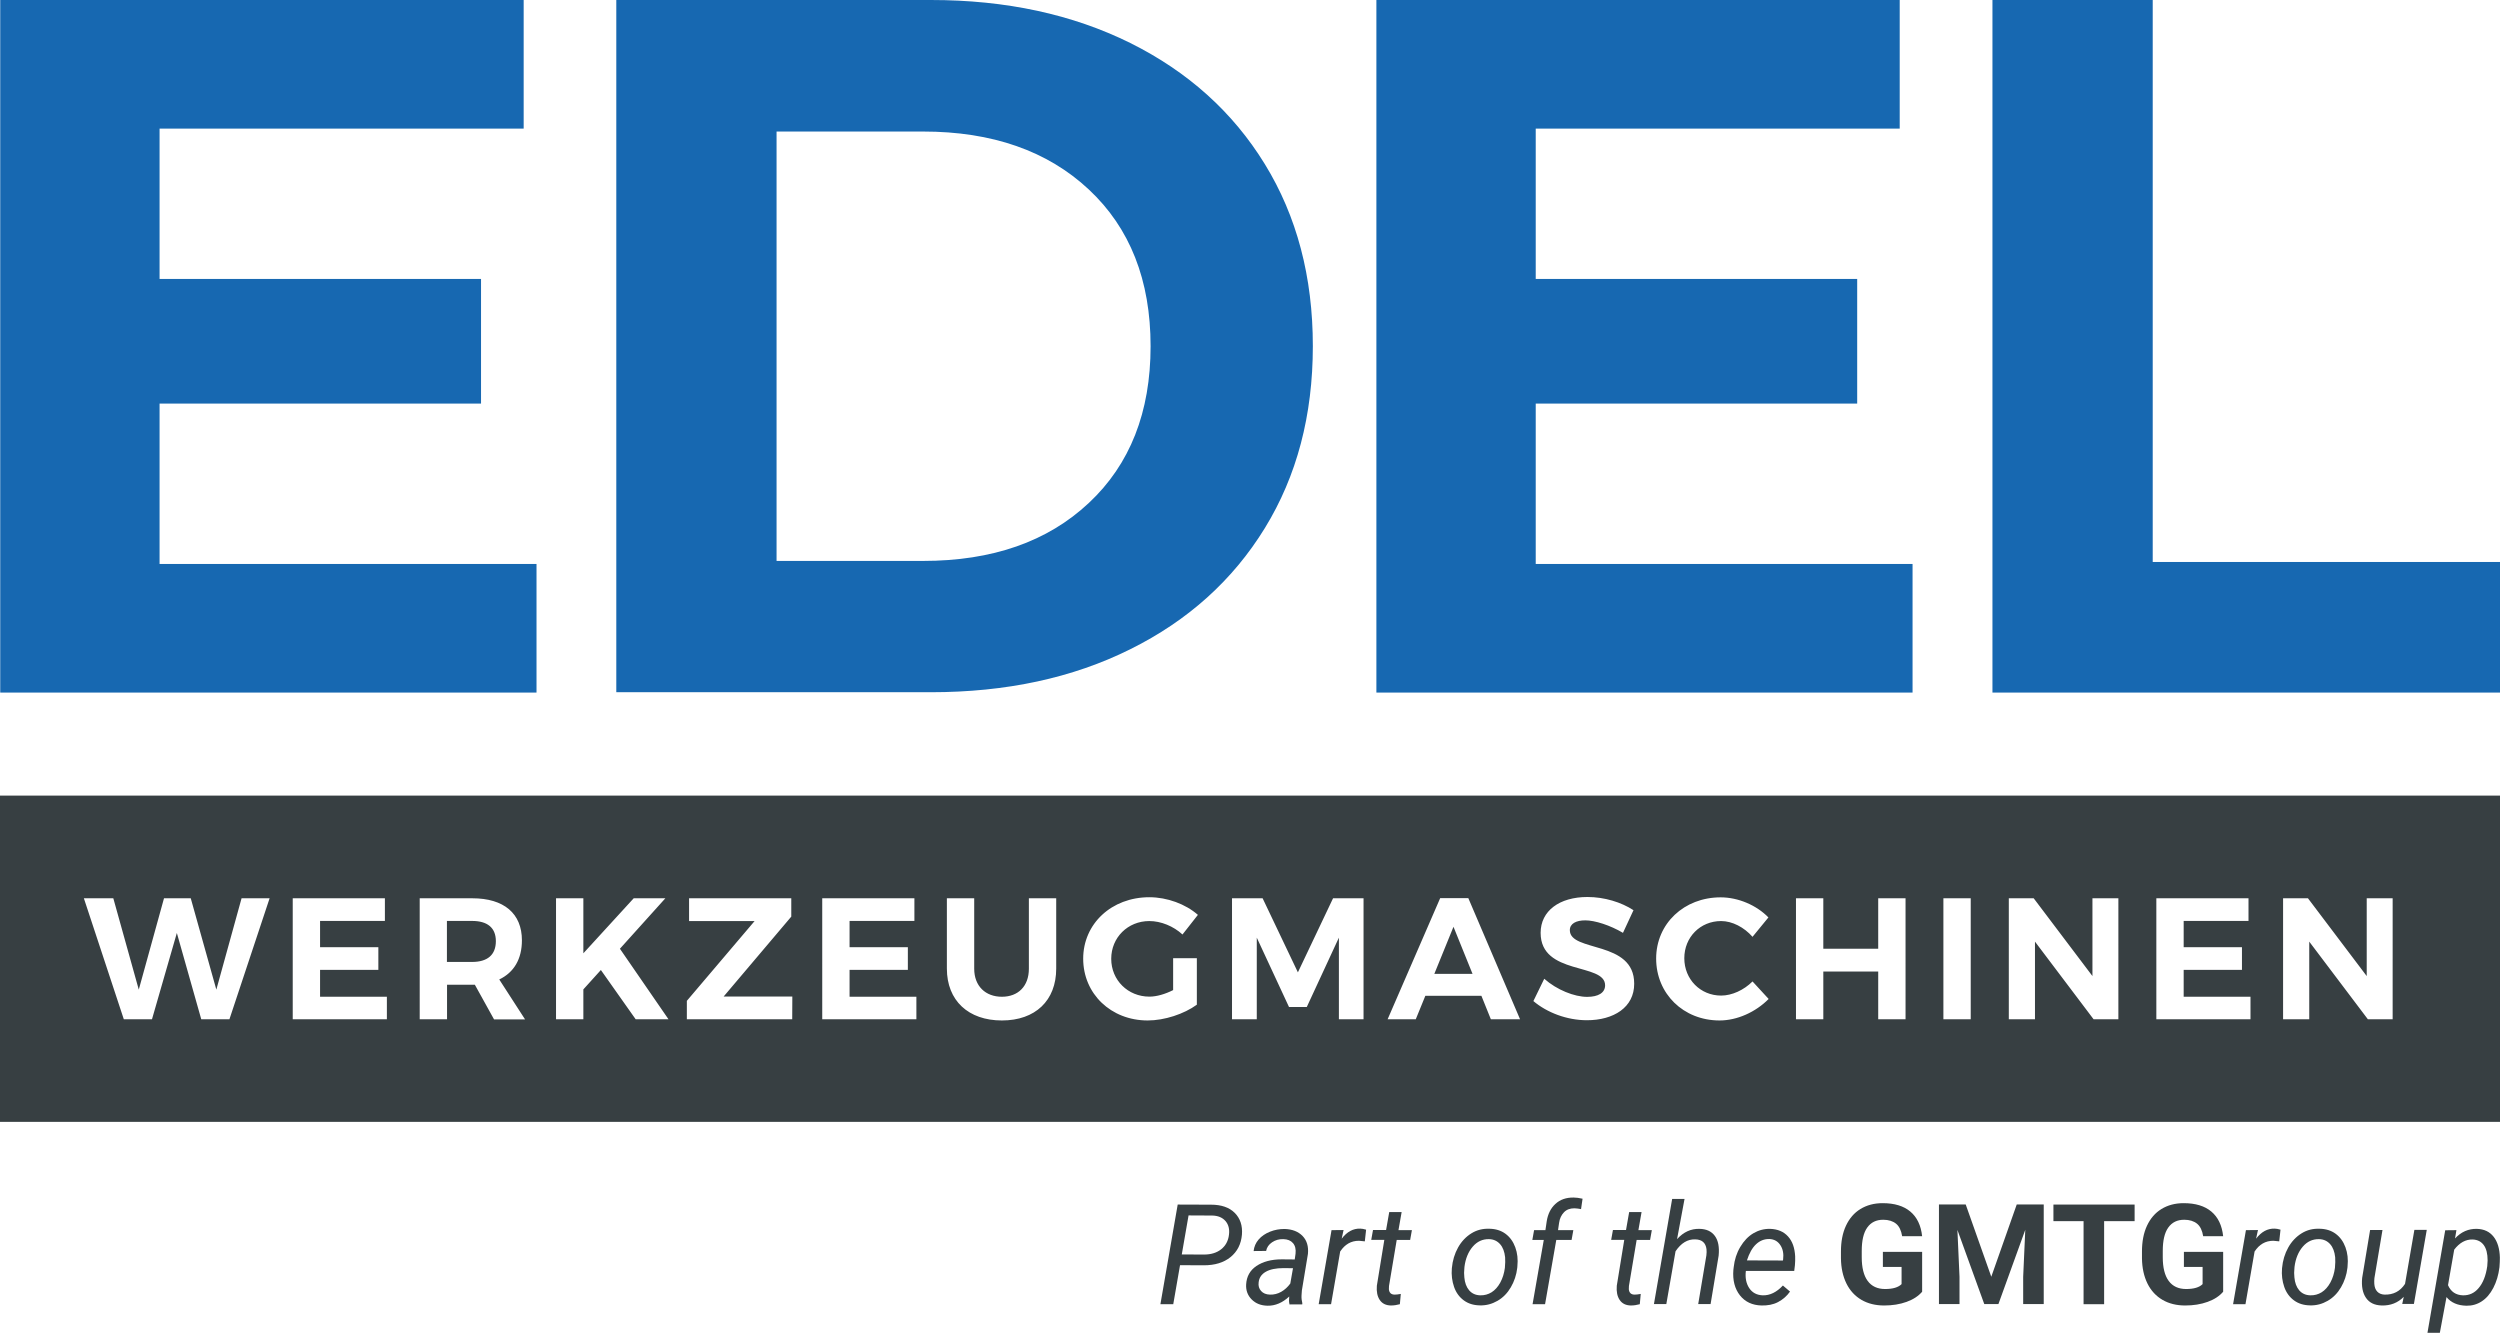 <?xml version="1.0" encoding="utf-8"?>
<!-- Generator: Adobe Illustrator 23.0.2, SVG Export Plug-In . SVG Version: 6.00 Build 0)  -->
<svg version="1.1" id="EDEL" xmlns="http://www.w3.org/2000/svg" xmlns:xlink="http://www.w3.org/1999/xlink" x="0px" y="0px"
	 viewBox="0 0 214.02 114.08" style="enable-background:new 0 0 214.02 114.08;" xml:space="preserve">
<style type="text/css">
	.st0{fill:#373F42;}
	.st1{fill:#1768B1;}
</style>
<g>
	<g>
		<g>
			<g>
				<path class="st0" d="M40.42,78.84h-2.16v3.51h2.16c1.29,0,2.03-0.59,2.03-1.78C42.45,79.41,41.71,78.84,40.42,78.84z"/>
				<polygon class="st0" points="122.79,83.37 126.06,83.37 124.43,79.34 				"/>
				<path class="st0" d="M0,68.11v27.93h214.02V68.11H0z M19.64,87.26h-2.41l-2.09-7.39l-2.13,7.39H10.6L7.18,76.9h2.52l2.18,7.82
					l2.16-7.82h2.29l2.19,7.82l2.16-7.82h2.4L19.64,87.26z M33.12,87.26h-8.06V76.9h7.89v1.94H27.4v2.25h4.99v1.94H27.4v2.3h5.72
					V87.26z M42.29,87.26l-1.64-2.96h-0.22h-2.16v2.96h-2.34V76.9h4.5c2.71,0,4.25,1.3,4.25,3.6c0,1.6-0.68,2.75-1.94,3.35
					l2.21,3.42H42.29z M54.42,87.26l-2.98-4.22l-1.5,1.66v2.56H47.6V76.9h2.34v4.71l4.31-4.71h2.71l-3.89,4.32l4.16,6.04H54.42z
					 M67.82,87.26H58.8v-1.58l5.8-6.83h-5.61V76.9h8.75v1.57l-5.79,6.84h5.88L67.82,87.26z M78.45,87.26h-8.06V76.9h7.89v1.94h-5.55
					v2.25h4.99v1.94h-4.99v2.3h5.72V87.26z M90.42,82.92c0,2.74-1.79,4.44-4.65,4.44c-2.87,0-4.71-1.7-4.71-4.44V76.9h2.34v6.03
					c0,1.5,0.98,2.4,2.37,2.4c1.39,0,2.31-0.9,2.31-2.4V76.9h2.34V82.92z M98.4,85.32c0.62,0,1.36-0.22,2.03-0.56v-2.73h2.03v3.98
					c-1.1,0.8-2.77,1.35-4.21,1.35c-3.14,0-5.52-2.28-5.52-5.29c0-2.99,2.43-5.26,5.66-5.26c1.54,0,3.11,0.59,4.16,1.51L101.23,80
					c-0.77-0.71-1.84-1.15-2.84-1.15c-1.84,0-3.26,1.41-3.26,3.23C95.13,83.91,96.56,85.32,98.4,85.32z M116.72,87.26h-2.1v-6.99
					l-2.75,5.94h-1.52l-2.76-5.94v6.99h-2.12V76.9h2.62l3.02,6.34l3.01-6.34h2.61V87.26z M127.63,87.26l-0.81-2.01h-4.8l-0.82,2.01
					h-2.41l4.5-10.37h2.41l4.43,10.37H127.63z M135.85,87.34c-1.7,0-3.41-0.65-4.58-1.64l0.93-1.91c1.07,0.95,2.58,1.55,3.67,1.55
					c0.96,0,1.54-0.35,1.54-0.99c0-1.95-5.52-0.82-5.52-4.49c0-1.88,1.61-3.07,4.01-3.07c1.45,0,2.9,0.45,3.94,1.13l-0.9,1.94
					c-1.1-0.65-2.4-1.07-3.23-1.07c-0.78,0-1.32,0.28-1.32,0.84c0,1.91,5.52,0.84,5.51,4.58C139.91,86.24,138.14,87.34,135.85,87.34
					z M147.21,87.36c-3.1,0-5.43-2.29-5.43-5.3c0-2.99,2.39-5.24,5.52-5.24c1.5,0,3.07,0.67,4.09,1.72l-1.36,1.66
					c-0.71-0.81-1.73-1.35-2.69-1.35c-1.78,0-3.15,1.38-3.15,3.18c0,1.81,1.38,3.2,3.15,3.2c0.93,0,1.95-0.47,2.69-1.21l1.38,1.5
					C150.3,86.64,148.72,87.36,147.21,87.36z M163.13,87.26h-2.34v-4.09h-4.7v4.09h-2.34V76.9h2.34v4.32h4.7V76.9h2.34V87.26z
					 M168.71,87.26h-2.34V76.9h2.34V87.26z M181.36,87.26h-2.13l-5.02-6.65v6.65h-2.24V76.9h2.13l5.03,6.66V76.9h2.22V87.26z
					 M192.66,87.26h-8.06V76.9h7.89v1.94h-5.55v2.25h4.99v1.94h-4.99v2.3h5.72V87.26z M204.84,87.26h-2.13l-5.02-6.65v6.65h-2.24
					V76.9h2.13l5.03,6.66V76.9h2.22V87.26z"/>
			</g>
		</g>
	</g>
	<g>
		<polygon class="st1" points="0.02,0 0.02,59.29 45.93,59.29 45.93,48.28 13.66,48.28 13.66,34.55 41.18,34.55 41.18,23.88 
			13.66,23.88 13.66,11.01 44.83,11.01 44.83,0 		"/>
		<path class="st1" d="M79.02,48.02c5.93,0,10.66-1.65,14.19-4.96c3.53-3.3,5.29-7.78,5.29-13.42c0-5.65-1.76-10.12-5.29-13.42
			c-3.53-3.3-8.26-4.96-14.19-4.96H66.48v36.76H79.02z M52.76,0h26.93c6.44,0,12.12,1.23,17.07,3.68
			c4.94,2.46,8.78,5.91,11.52,10.37c2.74,4.46,4.11,9.65,4.11,15.58c0,5.93-1.37,11.12-4.11,15.58c-2.74,4.46-6.58,7.92-11.52,10.37
			c-4.94,2.46-10.63,3.68-17.07,3.68H52.76V0z"/>
		<polygon class="st1" points="163.73,48.28 163.73,59.29 117.83,59.29 117.83,0 162.63,0 162.63,11.01 131.47,11.01 131.47,23.88 
			158.99,23.88 158.99,34.55 131.47,34.55 131.47,48.28 		"/>
		<polygon class="st1" points="170.57,0 184.29,0 184.29,48.11 214.02,48.11 214.02,59.29 170.57,59.29 		"/>
	</g>
	<g>
		<path class="st0" d="M101.02,108.31l-0.58,3.34h-1.1l1.48-8.53l2.85,0.01c0.88,0,1.56,0.23,2.03,0.7s0.68,1.09,0.62,1.86
			c-0.07,0.82-0.4,1.46-0.98,1.93s-1.34,0.7-2.29,0.7L101.02,108.31z M101.17,107.39l1.9,0.01c0.6,0,1.09-0.15,1.47-0.45
			s0.61-0.72,0.67-1.25c0.06-0.48-0.04-0.87-0.3-1.17s-0.64-0.46-1.14-0.47l-2.02-0.01L101.17,107.39z"/>
		<path class="st0" d="M110.39,111.65c-0.03-0.11-0.04-0.22-0.04-0.33l0.02-0.33c-0.58,0.54-1.2,0.8-1.85,0.79
			c-0.56-0.01-1.01-0.18-1.36-0.53s-0.51-0.78-0.48-1.3c0.04-0.67,0.33-1.2,0.88-1.57s1.27-0.57,2.17-0.57l1.11,0.01l0.07-0.5
			c0.04-0.38-0.03-0.68-0.22-0.9s-0.46-0.33-0.83-0.34c-0.36-0.01-0.68,0.08-0.96,0.27s-0.45,0.43-0.51,0.74l-1.07,0.01
			c0.04-0.37,0.18-0.7,0.43-0.99s0.58-0.51,0.98-0.67s0.81-0.23,1.24-0.23c0.66,0.02,1.17,0.22,1.54,0.6s0.52,0.9,0.46,1.53
			l-0.52,3.14l-0.03,0.45c-0.01,0.21,0.02,0.43,0.07,0.64l-0.01,0.1H110.39z M108.72,110.83c0.34,0.01,0.66-0.07,0.96-0.24
			s0.56-0.41,0.78-0.71l0.23-1.31l-0.8-0.01c-0.67,0-1.18,0.11-1.54,0.32s-0.56,0.51-0.6,0.9c-0.04,0.3,0.03,0.54,0.21,0.74
			S108.39,110.82,108.72,110.83z"/>
		<path class="st0" d="M116.84,106.27l-0.5-0.05c-0.68,0-1.21,0.31-1.61,0.92l-0.78,4.51h-1.06l1.1-6.34l1.03-0.01l-0.16,0.74
			c0.45-0.59,0.98-0.88,1.59-0.86c0.13,0,0.3,0.03,0.5,0.09L116.84,106.27z"/>
		<path class="st0" d="M119.99,103.77l-0.27,1.54h1.15l-0.15,0.84h-1.15l-0.66,3.94c-0.01,0.1-0.01,0.2-0.01,0.28
			c0.03,0.3,0.19,0.46,0.5,0.46c0.13,0,0.3-0.02,0.52-0.06l-0.08,0.88c-0.25,0.07-0.51,0.11-0.77,0.11
			c-0.42-0.01-0.74-0.16-0.95-0.47s-0.29-0.71-0.25-1.22l0.64-3.93h-1.12l0.15-0.84h1.12l0.27-1.54H119.99z"/>
		<path class="st0" d="M127.51,105.19c0.53,0.01,0.99,0.15,1.37,0.43s0.66,0.67,0.84,1.16s0.24,1.03,0.18,1.62l-0.01,0.13
			c-0.07,0.62-0.26,1.17-0.55,1.67s-0.67,0.89-1.14,1.16s-0.97,0.41-1.53,0.39c-0.53-0.01-0.98-0.15-1.36-0.43s-0.66-0.66-0.83-1.15
			s-0.24-1.02-0.19-1.6c0.06-0.66,0.24-1.25,0.53-1.77s0.68-0.93,1.15-1.22S126.95,105.17,127.51,105.19z M125.36,108.59
			c-0.03,0.25-0.03,0.5,0,0.77c0.04,0.46,0.18,0.83,0.41,1.1s0.55,0.42,0.95,0.43c0.35,0.01,0.68-0.08,0.97-0.26
			s0.55-0.47,0.75-0.84s0.33-0.79,0.39-1.25c0.03-0.36,0.04-0.66,0.02-0.91c-0.05-0.47-0.19-0.85-0.43-1.12s-0.55-0.42-0.95-0.43
			c-0.55-0.01-1.01,0.2-1.39,0.64s-0.62,1.02-0.71,1.73L125.36,108.59z"/>
		<path class="st0" d="M131.2,111.65l0.96-5.5h-0.98l0.15-0.84h0.97l0.11-0.75c0.1-0.64,0.35-1.13,0.74-1.49
			c0.41-0.38,0.93-0.56,1.57-0.55c0.2,0,0.45,0.03,0.76,0.1l-0.13,0.89c-0.19-0.04-0.38-0.06-0.57-0.07c-0.37,0-0.67,0.11-0.89,0.34
			s-0.37,0.53-0.42,0.91l-0.09,0.62h1.31l-0.15,0.84h-1.31l-0.96,5.5H131.2z"/>
		<path class="st0" d="M140.53,103.77l-0.27,1.54h1.15l-0.15,0.84h-1.15l-0.66,3.94c-0.01,0.1-0.01,0.2-0.01,0.28
			c0.03,0.3,0.19,0.46,0.5,0.46c0.13,0,0.3-0.02,0.52-0.06l-0.08,0.88c-0.25,0.07-0.51,0.11-0.77,0.11
			c-0.42-0.01-0.74-0.16-0.95-0.47s-0.29-0.71-0.25-1.22l0.64-3.93h-1.12l0.15-0.84h1.12l0.27-1.54H140.53z"/>
		<path class="st0" d="M143.57,106.08c0.55-0.61,1.19-0.9,1.92-0.88c0.59,0.01,1.03,0.21,1.32,0.61s0.39,0.96,0.32,1.68l-0.69,4.15
			h-1.06l0.7-4.17c0.02-0.19,0.03-0.37,0.01-0.53c-0.07-0.55-0.39-0.83-0.97-0.84c-0.65-0.02-1.21,0.32-1.68,1.02l-0.79,4.52h-1.06
			l1.56-9h1.06L143.57,106.08z"/>
		<path class="st0" d="M150.8,111.76c-0.79-0.02-1.41-0.31-1.85-0.87s-0.63-1.29-0.56-2.17l0.03-0.25c0.07-0.63,0.25-1.2,0.56-1.72
			s0.68-0.91,1.12-1.17s0.92-0.39,1.43-0.38c0.65,0.02,1.16,0.23,1.54,0.65s0.57,0.98,0.61,1.7c0.01,0.25,0,0.51-0.02,0.76
			l-0.06,0.49h-4.14c-0.07,0.57,0.02,1.06,0.28,1.46s0.65,0.61,1.16,0.63c0.62,0.02,1.2-0.27,1.73-0.84l0.61,0.52
			c-0.27,0.38-0.61,0.68-1.03,0.9S151.32,111.77,150.8,111.76z M151.48,106.07c-0.44-0.01-0.82,0.14-1.15,0.45s-0.58,0.77-0.78,1.38
			l3.08,0.01l0.02-0.09c0.06-0.49-0.02-0.9-0.24-1.23S151.89,106.09,151.48,106.07z"/>
		<path class="st0" d="M164.56,110.57c-0.32,0.38-0.76,0.67-1.34,0.88s-1.22,0.31-1.92,0.31c-0.74,0-1.39-0.16-1.94-0.48
			s-0.99-0.79-1.29-1.4s-0.46-1.33-0.47-2.16v-0.58c0-0.85,0.14-1.59,0.43-2.21s0.7-1.1,1.24-1.43s1.17-0.5,1.9-0.5
			c1.01,0,1.8,0.24,2.37,0.72s0.91,1.18,1.01,2.11h-1.71c-0.08-0.49-0.25-0.85-0.52-1.07s-0.64-0.34-1.1-0.34
			c-0.6,0-1.05,0.22-1.37,0.67s-0.47,1.12-0.47,2v0.54c0,0.89,0.17,1.57,0.51,2.03s0.84,0.69,1.49,0.69c0.66,0,1.13-0.14,1.41-0.42
			v-1.47h-1.6v-1.29h3.36V110.57z"/>
		<path class="st0" d="M168.28,103.11l2.19,6.19l2.18-6.19h2.31v8.53h-1.76v-2.33l0.18-4.03l-2.3,6.36h-1.21l-2.3-6.35l0.18,4.02
			v2.33h-1.76v-8.53H168.28z"/>
		<path class="st0" d="M182.74,104.54h-2.61v7.11h-1.76v-7.11h-2.58v-1.42h6.95V104.54z"/>
		<path class="st0" d="M190.33,110.57c-0.32,0.38-0.76,0.67-1.34,0.88s-1.22,0.31-1.92,0.31c-0.74,0-1.39-0.16-1.94-0.48
			s-0.99-0.79-1.29-1.4s-0.46-1.33-0.47-2.16v-0.58c0-0.85,0.14-1.59,0.43-2.21s0.7-1.1,1.24-1.43s1.17-0.5,1.9-0.5
			c1.01,0,1.8,0.24,2.37,0.72s0.91,1.18,1.01,2.11h-1.71c-0.08-0.49-0.25-0.85-0.52-1.07s-0.64-0.34-1.1-0.34
			c-0.6,0-1.05,0.22-1.37,0.67s-0.47,1.12-0.47,2v0.54c0,0.89,0.17,1.57,0.51,2.03s0.84,0.69,1.49,0.69c0.66,0,1.13-0.14,1.41-0.42
			v-1.47h-1.6v-1.29h3.36V110.57z"/>
		<path class="st0" d="M195.12,106.27l-0.5-0.05c-0.68,0-1.21,0.31-1.61,0.92l-0.78,4.51h-1.06l1.1-6.34l1.03-0.01l-0.16,0.74
			c0.45-0.59,0.98-0.88,1.59-0.86c0.13,0,0.3,0.03,0.5,0.09L195.12,106.27z"/>
		<path class="st0" d="M198.58,105.19c0.53,0.01,0.99,0.15,1.37,0.43s0.66,0.67,0.84,1.16s0.24,1.03,0.18,1.62l-0.01,0.13
			c-0.07,0.62-0.26,1.17-0.55,1.67s-0.67,0.89-1.14,1.16s-0.97,0.41-1.53,0.39c-0.53-0.01-0.98-0.15-1.36-0.43s-0.66-0.66-0.83-1.15
			s-0.24-1.02-0.19-1.6c0.06-0.66,0.24-1.25,0.53-1.77s0.68-0.93,1.15-1.22S198.01,105.17,198.58,105.19z M196.42,108.59
			c-0.03,0.25-0.03,0.5,0,0.77c0.04,0.46,0.18,0.83,0.41,1.1s0.55,0.42,0.95,0.43c0.35,0.01,0.68-0.08,0.97-0.26
			s0.55-0.47,0.75-0.84s0.33-0.79,0.39-1.25c0.03-0.36,0.04-0.66,0.02-0.91c-0.05-0.47-0.19-0.85-0.43-1.12s-0.55-0.42-0.95-0.43
			c-0.55-0.01-1.01,0.2-1.39,0.64s-0.62,1.02-0.71,1.73L196.42,108.59z"/>
		<path class="st0" d="M205.78,111.02c-0.5,0.51-1.13,0.76-1.89,0.74c-0.61-0.02-1.05-0.23-1.34-0.65s-0.4-0.99-0.33-1.71l0.68-4.1
			h1.06l-0.69,4.11c-0.02,0.17-0.02,0.34-0.01,0.5c0.02,0.28,0.1,0.5,0.25,0.66s0.36,0.25,0.62,0.26c0.76,0.02,1.34-0.28,1.76-0.92
			l0.8-4.62h1.06l-1.1,6.34h-1L205.78,111.02z"/>
		<path class="st0" d="M213.97,108.51c-0.08,0.64-0.25,1.22-0.52,1.74s-0.6,0.9-1,1.16s-0.84,0.38-1.32,0.37
			c-0.73-0.02-1.3-0.26-1.69-0.74l-0.57,3.06h-1.06l1.52-8.78l0.96-0.01l-0.12,0.71c0.52-0.56,1.15-0.84,1.88-0.82
			c0.61,0.02,1.08,0.24,1.42,0.67s0.52,1.03,0.54,1.79c0,0.25-0.01,0.49-0.03,0.73L213.97,108.51z M212.93,108.39l0.03-0.49
			c0-0.57-0.11-1.01-0.33-1.31c-0.22-0.3-0.53-0.46-0.94-0.48c-0.61-0.02-1.14,0.28-1.59,0.87l-0.53,3.04
			c0.24,0.56,0.67,0.85,1.28,0.87c0.53,0.01,0.98-0.19,1.34-0.62C212.56,109.84,212.81,109.22,212.93,108.39z"/>
	</g>
</g>
<g>
</g>
<g>
</g>
<g>
</g>
<g>
</g>
<g>
</g>
<g>
</g>
</svg>
